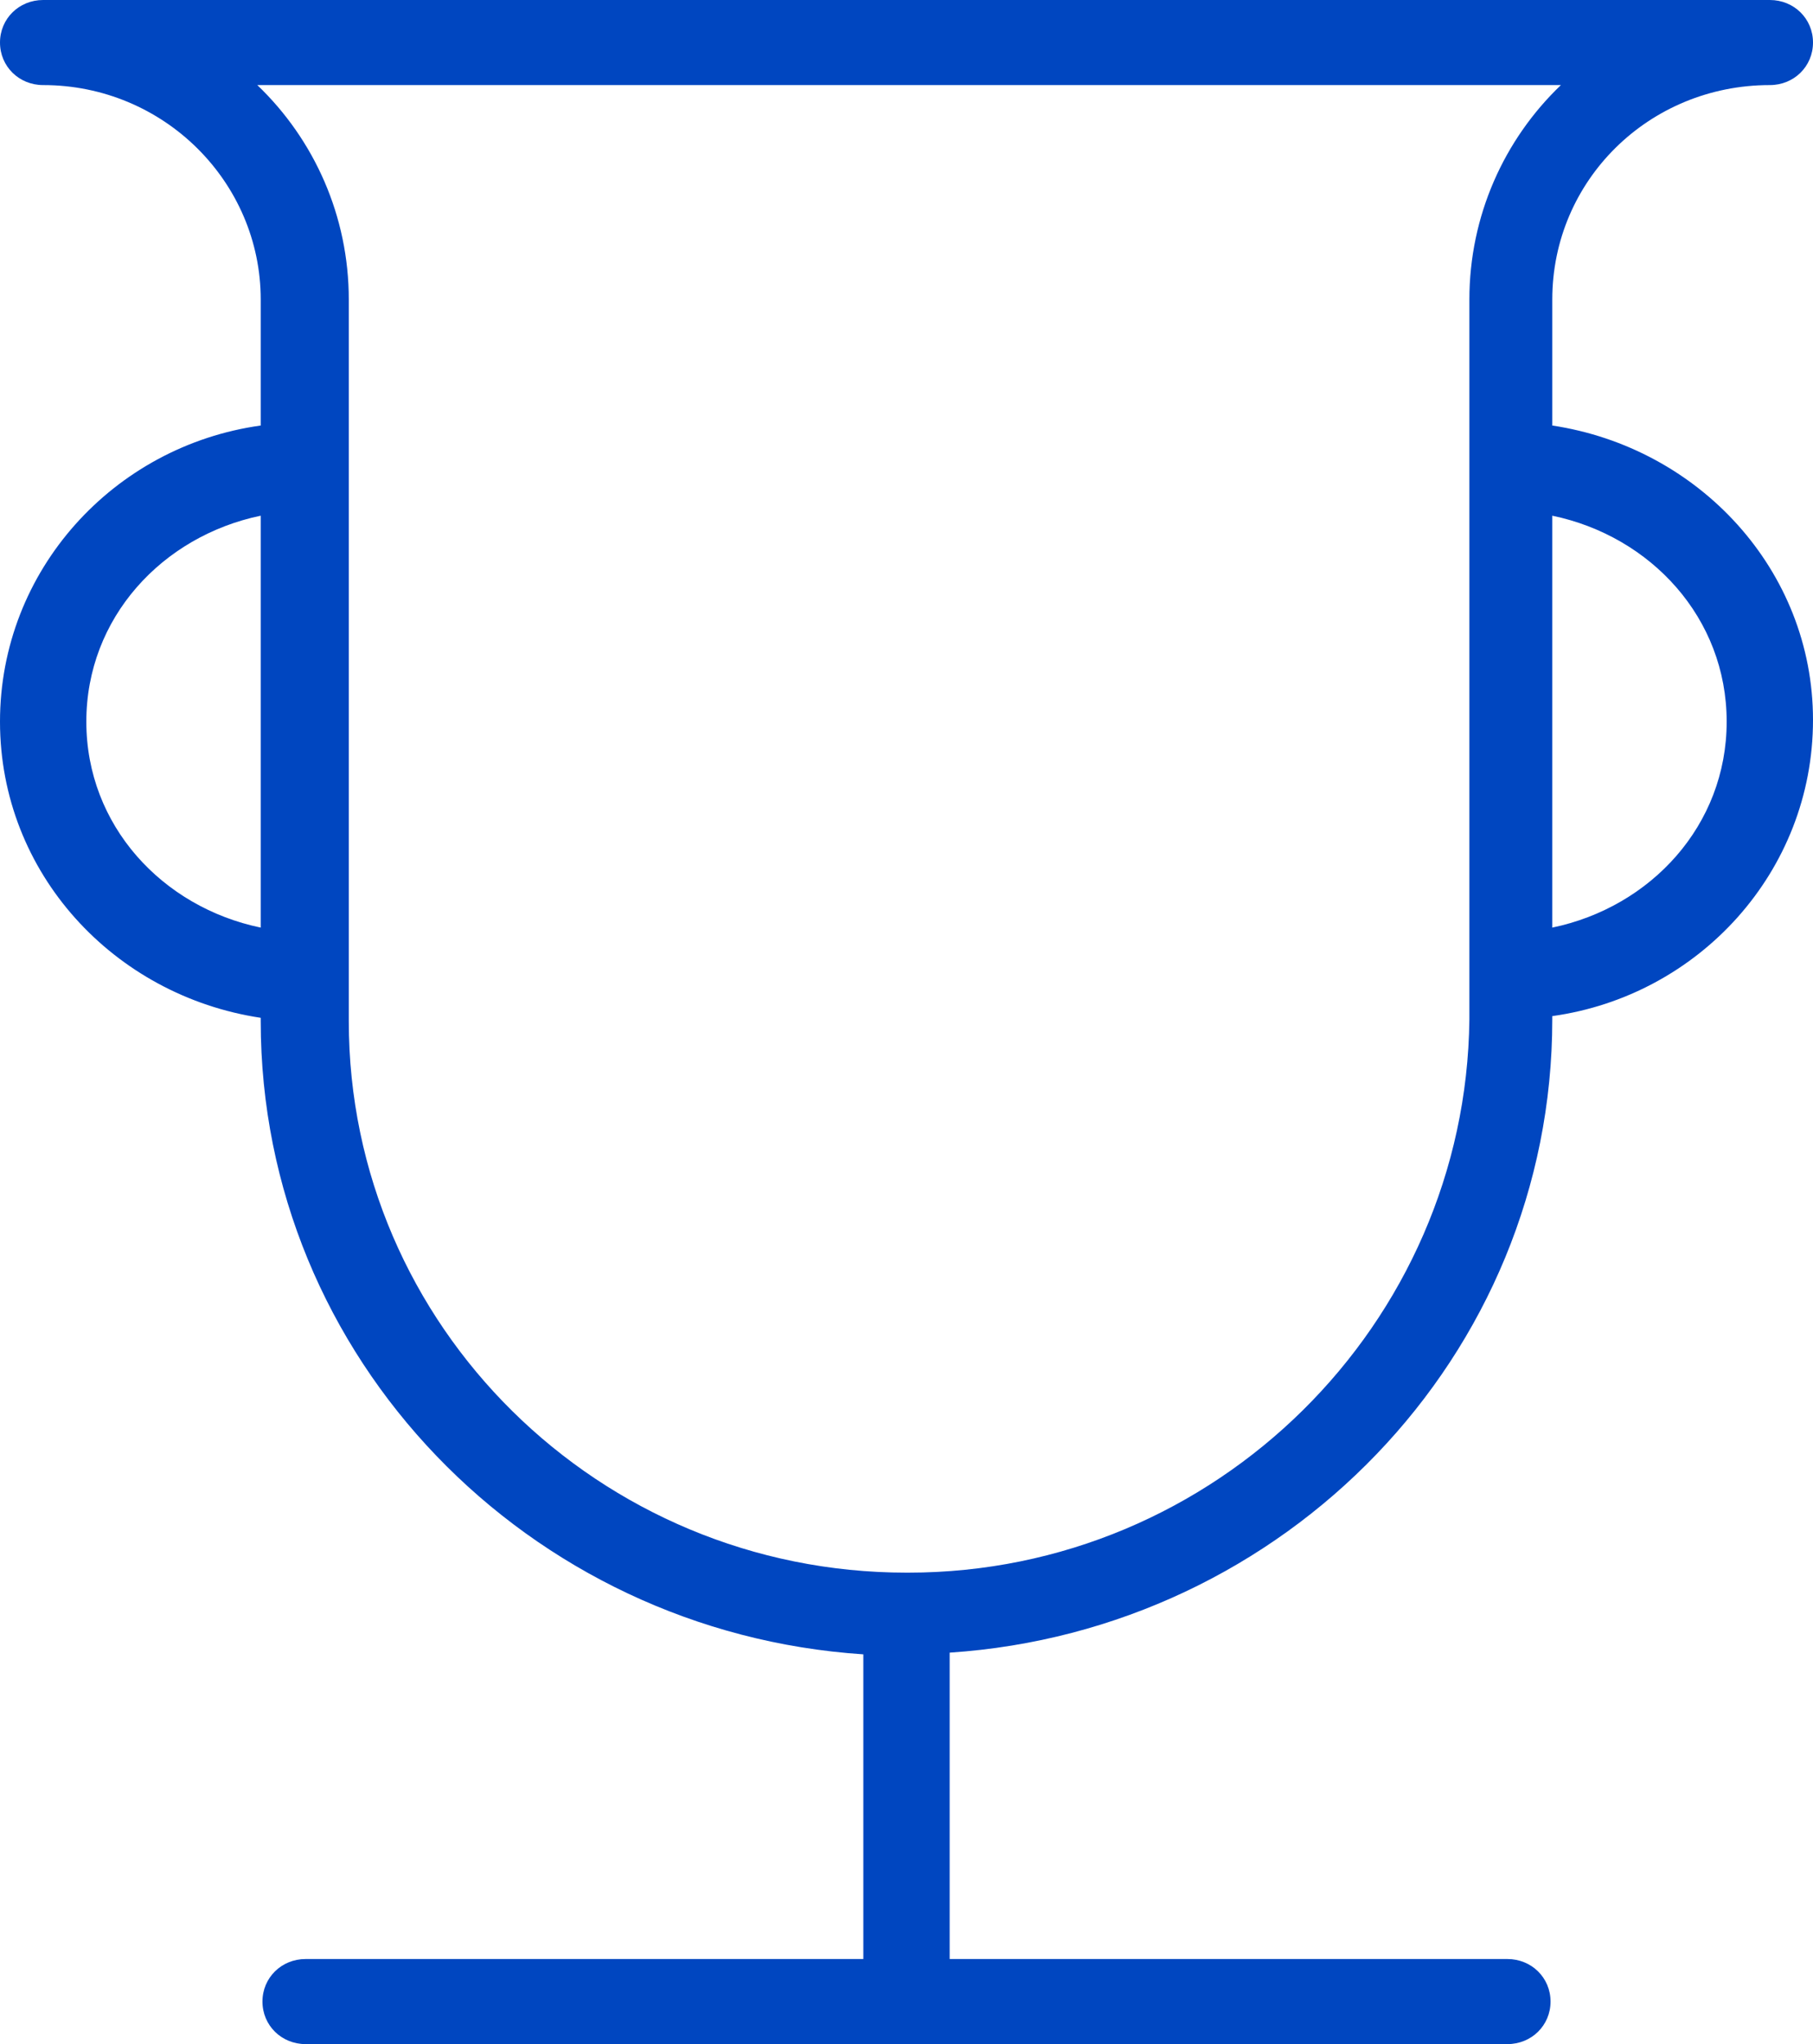 <svg width="47" height="53" viewBox="0 0 47 53" fill="none" xmlns="http://www.w3.org/2000/svg">
<path id="Vector" d="M40.241 11.033V7.767C40.241 4.678 42.748 2.206 45.881 2.206C46.508 2.206 47 1.721 47 1.103C47 0.485 46.508 0 45.881 0H23.545C23.545 0 23.545 0 23.5 0H23.455H1.119C0.492 0 0 0.485 0 1.103C0 1.721 0.492 2.206 1.119 2.206C4.252 2.206 6.759 4.722 6.759 7.767V11.033C2.954 11.562 0 14.784 0 18.711C0 22.639 2.954 25.816 6.759 26.39V26.434V26.478C6.759 35.216 13.697 42.321 22.381 42.894V50.794H7.923C7.296 50.794 6.804 51.279 6.804 51.897C6.804 52.515 7.296 53 7.923 53H39.077C39.704 53 40.196 52.515 40.196 51.897C40.196 51.279 39.704 50.794 39.077 50.794H24.619V42.85C33.303 42.276 40.241 35.172 40.241 26.434C40.241 26.434 40.241 26.434 40.241 26.39V26.346C44.046 25.816 47 22.595 47 18.667C47 14.784 44.046 11.606 40.241 11.033ZM2.238 18.711C2.238 16.019 4.208 13.901 6.759 13.371V24.051C4.208 23.521 2.238 21.403 2.238 18.711ZM23.545 40.776C23.5 40.776 23.5 40.776 23.545 40.776C23.5 40.776 23.5 40.776 23.5 40.776C15.532 40.776 9.042 34.377 9.042 26.478V26.434V7.767C9.042 5.604 8.147 3.619 6.67 2.206H23.5H23.545H23.59H40.465C38.988 3.619 38.092 5.604 38.092 7.767V26.39V26.434C38.003 34.333 31.512 40.776 23.545 40.776ZM40.241 24.051V13.371C42.792 13.901 44.762 16.019 44.762 18.711C44.762 21.403 42.792 23.521 40.241 24.051Z" fill="#0046C0"/>
</svg>
